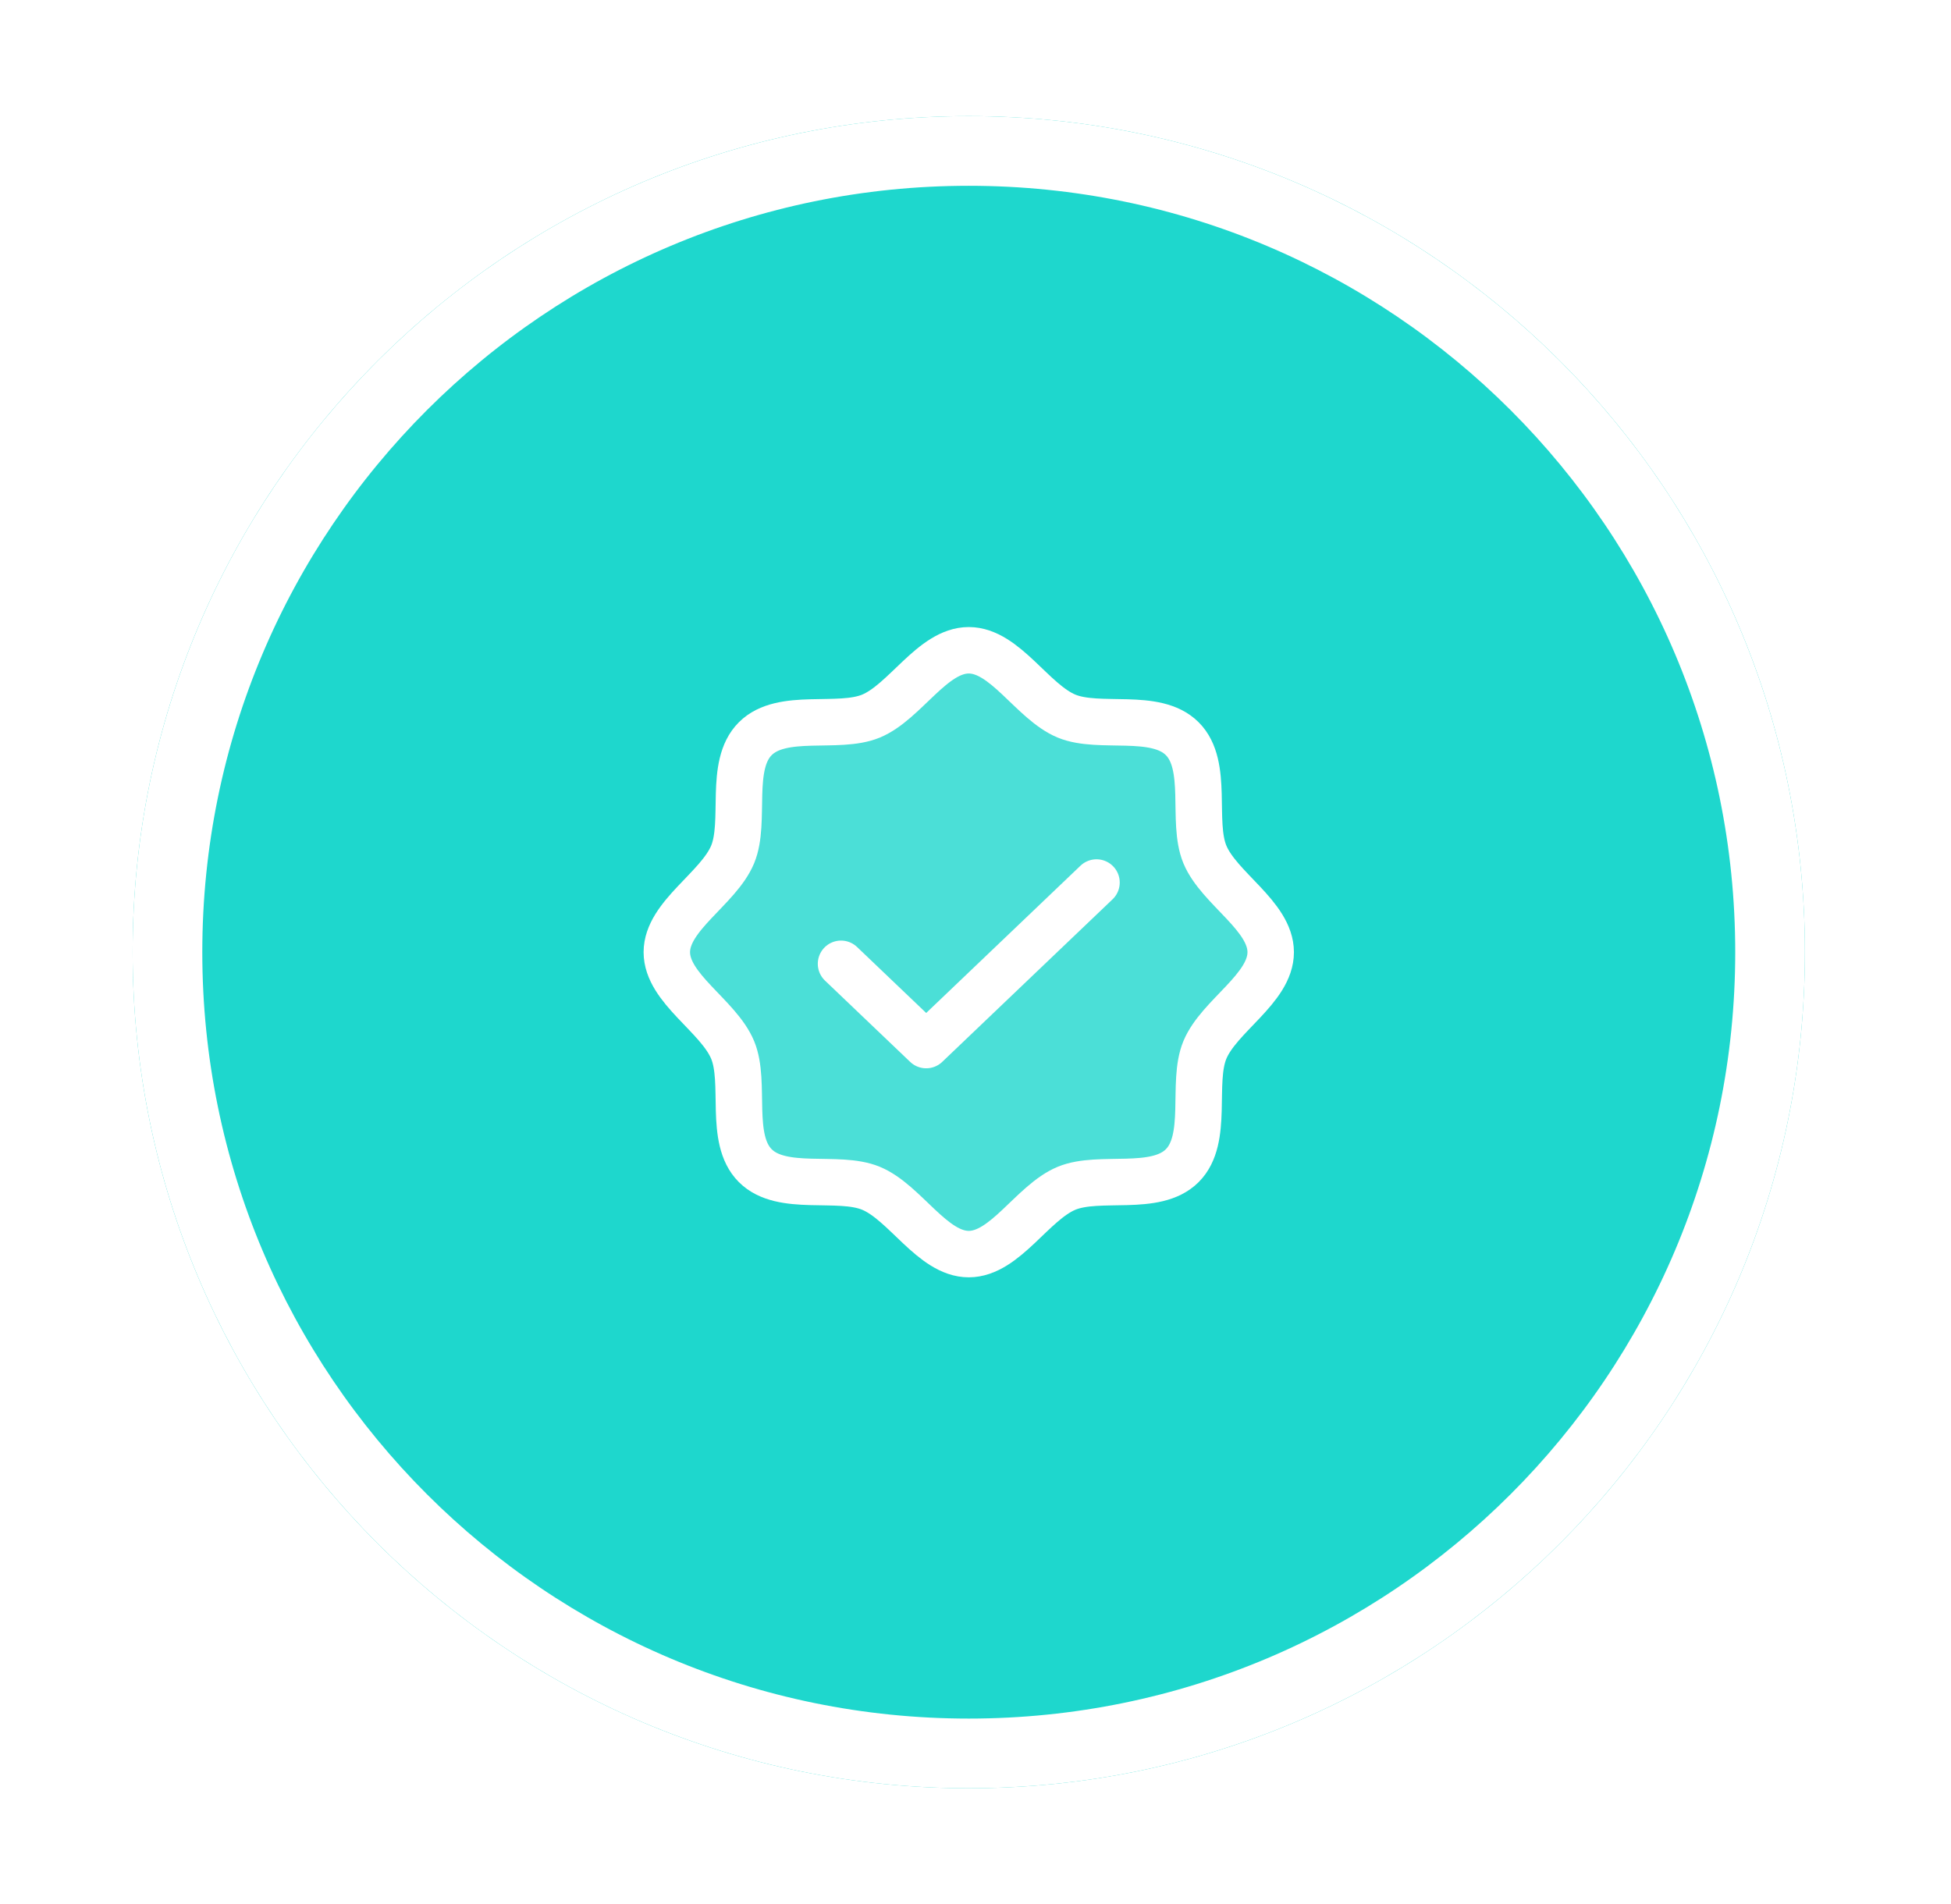<svg width="84" height="82" viewBox="0 0 84 82" fill="none" xmlns="http://www.w3.org/2000/svg">
<g clip-path="url(#clip0_129_7039)">
<g clip-path="url(#clip1_129_7039)">
<g clip-path="url(#clip2_129_7039)">
<g filter="url(#filter0_d_129_7039)">
<path d="M77.71 39C77.71 19.118 61.592 3 41.71 3C21.828 3 5.71 19.118 5.71 39C5.71 58.882 21.828 75 41.71 75C61.592 75 77.71 58.882 77.71 39Z" fill="#1ED7CD"/>
<path d="M76.21 39C76.21 19.946 60.764 4.5 41.71 4.5C22.656 4.5 7.21 19.946 7.21 39C7.21 58.054 22.656 73.5 41.71 73.5C60.764 73.5 76.21 58.054 76.21 39Z" stroke="white" stroke-width="3"/>
<mask id="mask0_129_7039" style="mask-type:luminance" maskUnits="userSpaceOnUse" x="25" y="23" width="33" height="32">
<path d="M57.71 23H25.71V55H57.71V23Z" fill="white"/>
</mask>
<g mask="url(#mask0_129_7039)">
<path opacity="0.2" d="M32.518 48.192C31.367 47.042 32.13 44.627 31.545 43.211C30.938 41.744 28.71 40.563 28.71 39C28.71 37.437 30.938 36.256 31.545 34.789C32.13 33.373 31.367 30.958 32.518 29.808C33.668 28.657 36.084 29.42 37.499 28.835C38.966 28.227 40.147 26 41.71 26C43.273 26 44.454 28.228 45.921 28.835C47.337 29.42 49.752 28.657 50.902 29.808C52.053 30.958 51.29 33.373 51.875 34.789C52.483 36.256 54.71 37.437 54.71 39C54.71 40.563 52.482 41.744 51.875 43.211C51.29 44.627 52.053 47.042 50.902 48.192C49.752 49.343 47.337 48.58 45.921 49.165C44.454 49.773 43.273 52 41.71 52C40.147 52 38.966 49.772 37.499 49.165C36.084 48.58 33.668 49.343 32.518 48.192Z" fill="white"/>
<path d="M32.518 48.192C31.367 47.042 32.13 44.627 31.545 43.211C30.938 41.744 28.71 40.563 28.71 39C28.71 37.437 30.938 36.256 31.545 34.789C32.13 33.373 31.367 30.958 32.518 29.808C33.668 28.657 36.084 29.42 37.499 28.835C38.966 28.227 40.147 26 41.71 26C43.273 26 44.454 28.228 45.921 28.835C47.337 29.42 49.752 28.657 50.902 29.808C52.053 30.958 51.29 33.373 51.875 34.789C52.483 36.256 54.71 37.437 54.71 39C54.71 40.563 52.482 41.744 51.875 43.211C51.29 44.627 52.053 47.042 50.902 48.192C49.752 49.343 47.337 48.58 45.921 49.165C44.454 49.773 43.273 52 41.71 52C40.147 52 38.966 49.772 37.499 49.165C36.084 48.58 33.668 49.343 32.518 48.192Z" stroke="white" stroke-width="2" stroke-linecap="round" stroke-linejoin="round"/>
<path d="M47.21 36L39.877 43L36.21 39.5" stroke="white" stroke-width="2" stroke-linecap="round" stroke-linejoin="round"/>
</g>
</g>
</g>
</g>
</g>
<defs>
<filter id="filter0_d_129_7039" x="0.71" y="0" width="82" height="82" filterUnits="userSpaceOnUse" color-interpolation-filters="sRGB">
<feFlood flood-opacity="0" result="BackgroundImageFix"/>
<feColorMatrix in="SourceAlpha" type="matrix" values="0 0 0 0 0 0 0 0 0 0 0 0 0 0 0 0 0 0 127 0" result="hardAlpha"/>
<feOffset dy="2"/>
<feGaussianBlur stdDeviation="2.5"/>
<feComposite in2="hardAlpha" operator="out"/>
<feColorMatrix type="matrix" values="0 0 0 0 0.231 0 0 0 0 0.235 0 0 0 0 0.239 0 0 0 0.15 0"/>
<feBlend mode="normal" in2="BackgroundImageFix" result="effect1_dropShadow_129_7039"/>
<feBlend mode="normal" in="SourceGraphic" in2="effect1_dropShadow_129_7039" result="shape"/>
</filter>
<clipPath id="clip0_129_7039">
<rect width="83" height="82" fill="white" transform="translate(0.456)"/>
</clipPath>
<clipPath id="clip1_129_7039">
<rect width="83" height="82" fill="white" transform="translate(0.456)"/>
</clipPath>
<clipPath id="clip2_129_7039">
<rect width="83" height="82" fill="white" transform="translate(0.456)"/>
</clipPath>
</defs>
</svg>
